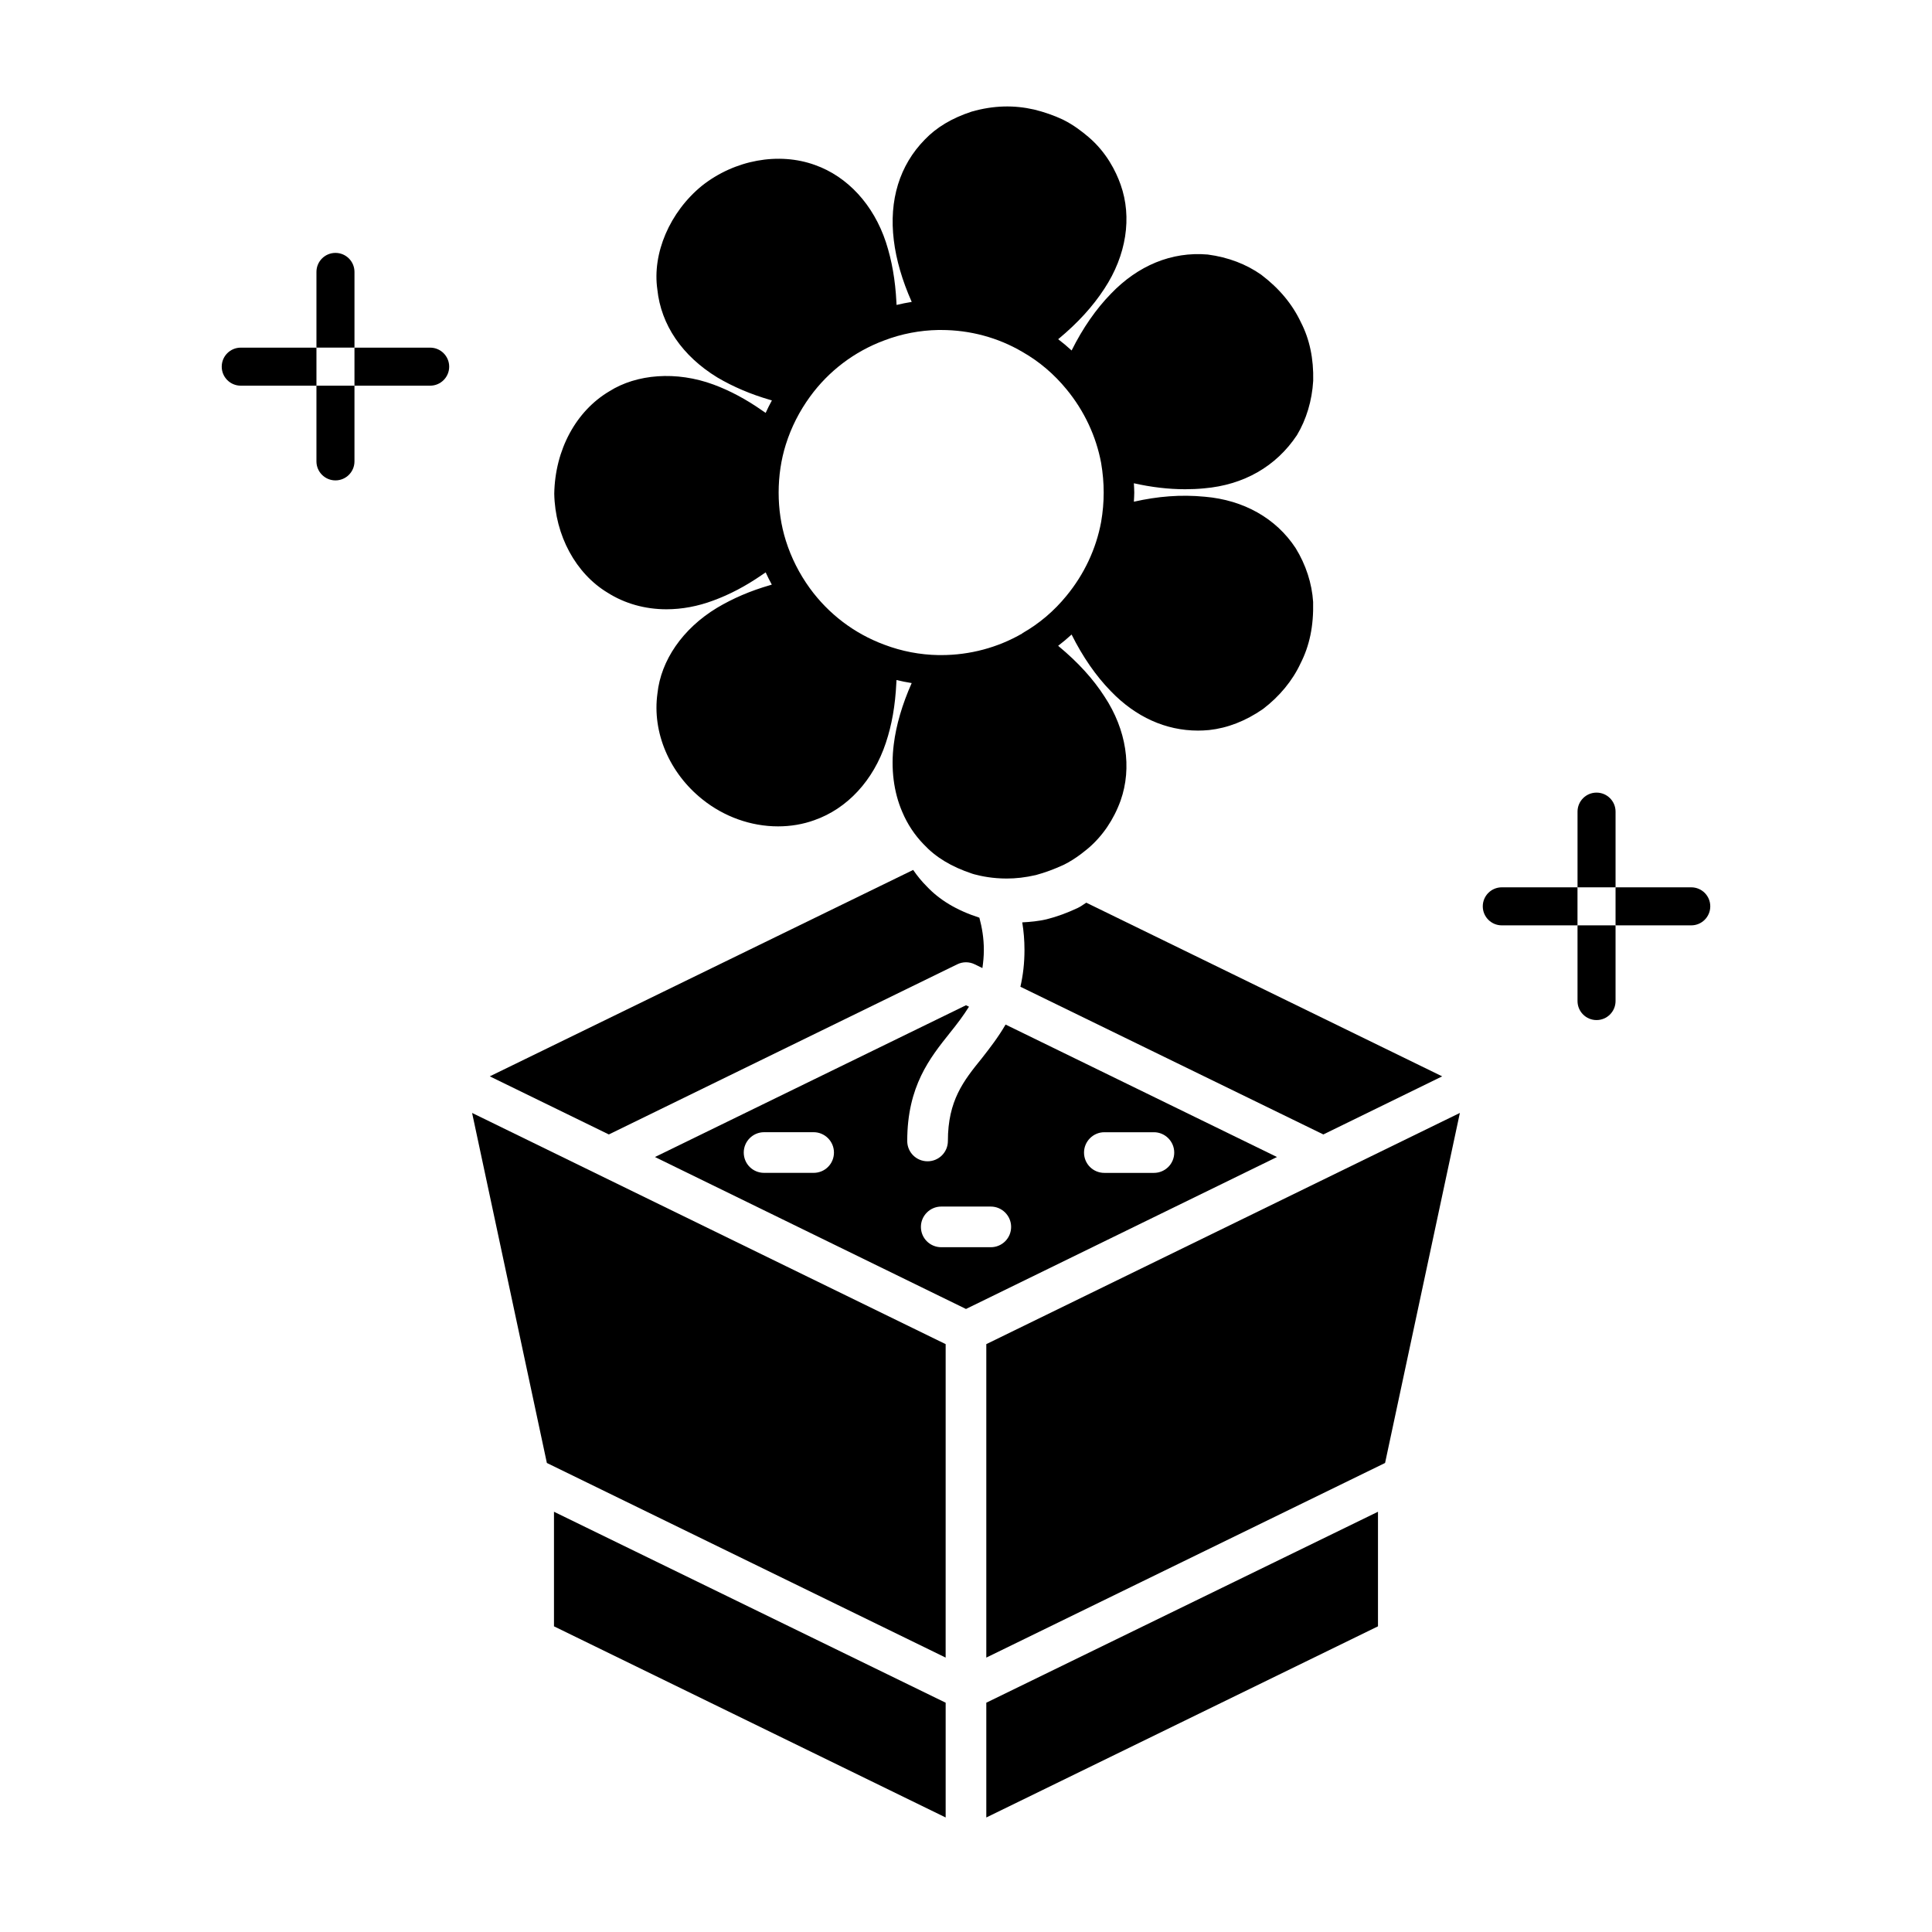 <?xml version="1.0" encoding="UTF-8"?>
<!-- Uploaded to: SVG Find, www.svgrepo.com, Generator: SVG Find Mixer Tools -->
<svg fill="#000000" width="800px" height="800px" version="1.1" viewBox="144 144 512 512" xmlns="http://www.w3.org/2000/svg">
 <g>
  <path d="m346.05 252.84c-4.242-2.988-8.602-5.316-12.941-6.922-9.859-3.648-20.383-2.812-27.652 1.793-8.781 5.211-14.363 15.441-14.574 27.121 0.215 11.082 5.723 21.195 14.172 26.258 4.519 2.863 9.898 4.375 15.551 4.375 4.125 0 8.324-0.785 12.398-2.309 4.367-1.594 8.609-3.828 12.969-6.836l0.934-0.641c0.508 1.109 1.047 2.191 1.629 3.254l-0.441 0.133c-5.223 1.508-9.828 3.477-14.148 6.055-9.043 5.496-14.793 13.875-15.719 22.66-1.426 10.293 3.144 21.043 11.887 28.035 5.754 4.629 12.887 7.18 20.086 7.18 3.379 0 6.648-0.57 9.594-1.637 8.762-3.066 15.672-10.551 18.965-20.5 1.594-4.785 2.484-9.836 2.781-15.891l0.039-0.754c1.336 0.324 2.676 0.594 4.027 0.805-2.516 5.664-4.121 11.141-4.746 16.234-0.816 6.434-0.023 12.652 2.238 17.887 1.375 3.269 3.281 6.137 5.68 8.609 3.231 3.461 7.32 5.934 12.867 7.785l0.594 0.176c1.875 0.504 4.867 1.109 8.535 1.109 2.457 0 4.918-0.273 7.734-0.918 2.414-0.656 4.832-1.535 7.465-2.754 1.473-0.734 2.949-1.656 4.516-2.832 0.484-0.359 0.871-0.676 1.234-0.973l0.707-0.574c3.773-3.234 6.723-7.566 8.539-12.605 3.09-8.73 1.516-18.809-4.238-27.527-3.012-4.699-7.004-9.082-12.203-13.402l-0.109-0.09c1.238-0.941 2.422-1.941 3.562-2.988 2.938 5.891 6.445 10.969 10.395 15.008 6.57 6.836 14.559 10.449 23.105 10.449 0.891 0 1.812-0.039 2.953-0.145 4.832-0.527 9.629-2.359 14.289-5.586 4.375-3.344 7.801-7.5 9.91-12.031 2.41-4.719 3.512-9.93 3.359-16.328-0.309-4.875-1.906-9.863-4.656-14.305-5.18-7.875-13.758-12.707-24.051-13.582-6.402-0.621-12.488-0.102-18.797 1.32 0.039-0.812 0.105-1.629 0.105-2.438 0-0.812-0.07-1.633-0.105-2.449 4.578 1.031 9.145 1.582 13.578 1.582 1.691 0 3.426-0.074 5.062-0.238 10.402-0.891 19.043-5.754 24.59-14.117 2.465-4.117 3.984-9.094 4.293-14.391 0.141-5.824-0.957-11.027-3.25-15.473-2.254-4.781-5.684-8.953-10.52-12.625-3.977-2.797-8.707-4.629-14.172-5.356-9.594-0.832-18.516 2.953-25.633 10.359-4.004 4.102-7.512 9.18-10.449 15.07-1.137-1.055-2.324-2.047-3.562-2.988l0.109-0.09c5.074-4.211 9.055-8.57 12.125-13.281 5.836-8.852 7.402-18.922 4.312-27.605-1.238-3.5-3.715-8.523-8.496-12.602-1.652-1.395-3.891-3.176-6.785-4.613-2.324-1.098-4.914-2.004-7.637-2.672-5.269-1.203-10.691-1.137-16.582 0.555-5.219 1.715-9.305 4.172-12.395 7.406-6.676 6.797-9.516 16.031-8.207 26.684 0.625 5.168 2.227 10.672 4.746 16.332-1.344 0.211-2.684 0.48-4.019 0.801l-0.039-0.75c-0.293-5.84-1.199-11.012-2.777-15.859-3.285-9.949-10.172-17.426-18.824-20.484-9.578-3.465-21.234-1.371-29.926 5.5-8.586 7.004-13.203 17.957-11.828 27.484 0.969 9.375 6.57 17.633 15.914 23.336 4.172 2.465 8.879 4.465 13.996 5.945l0.449 0.133c-0.59 1.078-1.137 2.176-1.652 3.301zm6.207 8.949c1.449-4.625 3.629-8.844 6.394-12.652 4.941-6.801 11.742-11.969 19.672-14.918 4.625-1.77 9.477-2.676 14.281-2.766h0.816c7.617 0 15.055 1.996 21.531 5.805 4.535 2.586 8.434 5.941 11.699 9.93 4.672 5.668 7.844 12.426 9.16 19.496 0.453 2.676 0.68 5.262 0.68 7.844 0 2.586-0.227 5.168-0.68 7.801-1.316 7.117-4.488 13.875-9.203 19.59-3.219 3.945-7.117 7.301-11.652 9.883v0.047c-6.484 3.762-13.922 5.758-21.531 5.758h-0.727c-4.898-0.09-9.703-0.996-14.375-2.766-7.934-2.949-14.738-8.117-19.719-14.965-2.719-3.762-4.898-7.981-6.348-12.605-1.27-4.035-1.906-8.344-1.906-12.742 0.004-4.398 0.637-8.703 1.906-12.738z"/>
  <path d="m494.7 444.64 31.492-15.395-94.32-46.027c-0.754 0.484-1.457 1.023-2.262 1.402-2.746 1.289-5.492 2.312-8.293 3.012-2.102 0.484-4.254 0.699-6.41 0.805 0.379 2.312 0.59 4.734 0.59 7.32 0 3.5-0.379 6.676-1.078 9.742z"/>
  <path d="m305.35 444.64 92.277-45.062c1.508-0.754 3.231-0.754 4.734 0l1.988 0.969c0.215-1.508 0.379-3.066 0.379-4.793 0-3.18-0.484-5.926-1.184-8.559-6.137-1.988-10.605-4.734-13.996-8.344-1.289-1.289-2.481-2.746-3.551-4.309l-112.2 54.699z"/>
  <path d="m482.42 450.62-71.93-35.102c-1.941 3.34-4.144 6.191-6.297 8.938-4.848 5.977-8.992 11.199-8.992 21.91 0 3.012-2.422 5.387-5.387 5.387-2.961 0-5.387-2.367-5.387-5.387 0-14.535 6.031-22.023 11.305-28.641 1.828-2.262 3.551-4.523 5.062-6.941l-0.797-0.383-82.422 40.219 82.422 40.27zm-122.8 4.199h-13.133c-2.961 0-5.387-2.367-5.387-5.387 0-2.961 2.422-5.387 5.387-5.387h13.133c2.961 0 5.387 2.422 5.387 5.387 0 3.019-2.422 5.387-5.387 5.387zm77.043-10.766h13.133c2.961 0 5.387 2.422 5.387 5.387 0 3.012-2.422 5.387-5.387 5.387h-13.133c-2.961 0-5.387-2.367-5.387-5.387 0.008-2.965 2.43-5.387 5.387-5.387zm-48.613 25.086c0-2.961 2.422-5.387 5.387-5.387h13.133c2.961 0 5.387 2.422 5.387 5.387 0 3.012-2.422 5.387-5.387 5.387h-13.133c-2.961-0.004-5.387-2.371-5.387-5.387z"/>
  <path d="m394.61 500.21-125.5-61.27 19.816 92.762 105.68 51.578z"/>
  <path d="m394.61 625.65v-30.414l-103.8-50.605v30.363z"/>
  <path d="m509.18 544.63-103.8 50.605v30.414l103.8-50.656z"/>
  <path d="m530.88 438.94-125.5 61.27v83.07l105.68-51.578z"/>
  <path d="m237.94 216.06c0-2.781-2.254-5.039-5.039-5.039-2.785 0-5.039 2.258-5.039 5.039v20.066h10.078z"/>
  <path d="m227.86 266.27c0 2.781 2.254 5.039 5.039 5.039s5.039-2.258 5.039-5.039v-20.066h-10.078z"/>
  <path d="m258 236.13h-20.062v10.078h20.062c2.785 0 5.039-2.258 5.039-5.039s-2.258-5.039-5.039-5.039z"/>
  <path d="m207.8 236.13c-2.785 0-5.039 2.258-5.039 5.039s2.254 5.039 5.039 5.039h20.062v-10.078z"/>
  <path d="m572.14 359.09c0-2.781-2.254-5.039-5.039-5.039s-5.039 2.258-5.039 5.039v20.066h10.078z"/>
  <path d="m562.06 409.29c0 2.781 2.254 5.039 5.039 5.039s5.039-2.258 5.039-5.039v-20.066h-10.078z"/>
  <path d="m592.2 379.15h-20.062v10.078h20.062c2.785 0 5.039-2.258 5.039-5.039 0-2.785-2.25-5.039-5.039-5.039z"/>
  <path d="m541.99 379.15c-2.785 0-5.039 2.258-5.039 5.039s2.254 5.039 5.039 5.039h20.062v-10.078z"/>
 </g>
</svg>